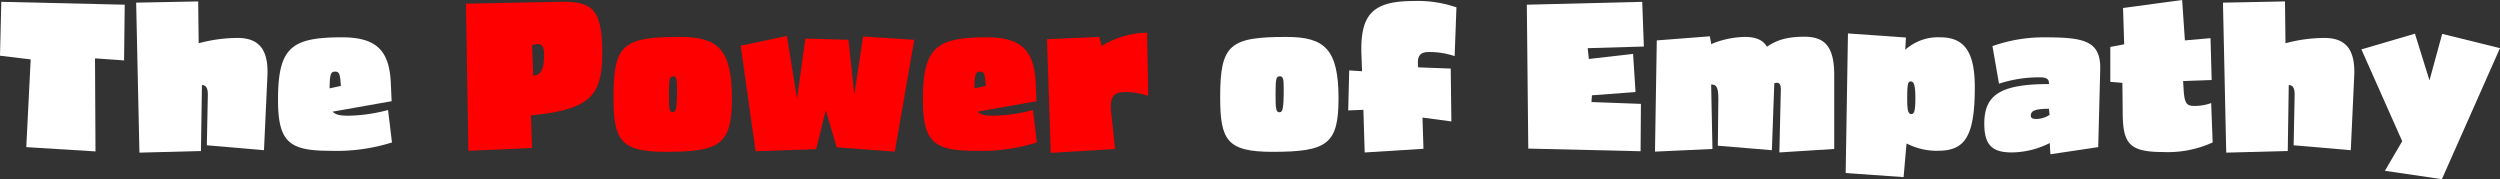 <svg xmlns="http://www.w3.org/2000/svg" xmlns:xlink="http://www.w3.org/1999/xlink" width="543.774" height="38.972" viewBox="0 0 543.774 38.972">
  <rect x="0" y="0" width="543.774" height="38.972" fill="#333333" stroke="none"/>
  <defs>
    <clipPath id="clip-path">
      <rect id="長方形_64" data-name="長方形 64" width="543.774" height="38.972" transform="translate(0 0)" fill="none"/>
    </clipPath>
  </defs>
  <g id="The_Power_of_Empathy" data-name="The Power of Empathy" transform="translate(0 0)">
    <path id="パス_587" data-name="パス 587" d="M0,12.118l6.675.8L5.716,32l15.055.933-.106-20.241,6.321.444.142-12.118L.283.4Z" fill="#fff"/>
    <g id="グループ_99" data-name="グループ 99">
      <g id="グループ_98" data-name="グループ 98" clip-path="url(#clip-path)">
        <path id="パス_588" data-name="パス 588" d="M57.418,32.669,44.99,31.6,45.2,20.951c.071-1.821-.39-2.442-1.278-2.442l-.213,14.337L30.326,33.2,29.616.577,43.108.31l.107,9.1A32.615,32.615,0,0,1,51.7,8.255c4.545,0,6.747,2.442,6.463,8.3Z" fill="#fff"/>
        <path id="パス_589" data-name="パス 589" d="M71.872,32.8c-8.877,0-11.4-1.776-11.4-11.1,0-11.407,2.912-13.582,13.955-13.582,7.776,0,10.261,3.2,10.581,9.943l.177,3.95L72.369,24.28c.568.666,1.6.888,3.373.888a35.225,35.225,0,0,0,8.664-1.243l.852,7.057A40.154,40.154,0,0,1,71.872,32.8M72.9,15.58c-1,0-1.172.622-1.208,3.64l2.451-.533C73.967,16.2,73.86,15.58,72.9,15.58" fill="#fff"/>
        <path id="パス_590" data-name="パス 590" d="M115.479,25.08l.249,7.1L101.88,32.8l-.532-32L121.3.4C128.688.222,131,1.6,131,11.63c0,9.366-2.876,12.251-15.517,13.45m.249-15.27.249,6.7c1.7-.267,2.378-1.332,2.378-4.705,0-2.264-.923-2.486-2.627-2" fill="red"/>
        <path id="パス_591" data-name="パス 591" d="M144.848,33.024c-9.942,0-11.4-2.53-11.4-11.94,0-11.452,2.13-13.05,14.416-13.05,8.273,0,11.327,2.619,11.327,13.361,0,9.943-2.45,11.629-14.345,11.629M146.41,16.6c-.816,0-.923.533-.923,4.083,0,2.93.107,3.729.817,3.729.674,0,.959-.4.959-5.06,0-2.264-.143-2.752-.853-2.752" fill="red"/>
        <path id="パス_592" data-name="パス 592" d="M194.631,32.98l-12.641-.932-2.379-8.079-2.094,8.478-13.174.444L161.112,9.943l10.049-2.131,2.2,13.716,1.811-13.139,9.374.267,1.278,11.895,1.918-12.606,11.114.711Z" fill="red"/>
        <path id="パス_593" data-name="パス 593" d="M212.14,32.8c-8.877,0-11.4-1.776-11.4-11.1,0-11.407,2.912-13.582,13.954-13.582,7.777,0,10.262,3.2,10.582,9.943l.177,3.95L212.637,24.28c.568.666,1.6.888,3.373.888a35.224,35.224,0,0,0,8.664-1.243l.852,7.057A40.154,40.154,0,0,1,212.14,32.8m1.03-17.223c-.995,0-1.172.622-1.208,3.64l2.451-.533c-.178-2.485-.285-3.107-1.243-3.107" fill="red"/>
        <path id="パス_594" data-name="パス 594" d="M244.845,20.019c-2.45,0-3.551.8-3.16,4.394l.852,7.99-13.99.844L227.73,8.522l11.363-.488.532,1.953A19.955,19.955,0,0,1,249.5,7.1l.249,13.76a15.133,15.133,0,0,0-4.9-.843" fill="red"/>
        <path id="パス_595" data-name="パス 595" d="M276.8,33.024c-9.942,0-11.4-2.53-11.4-11.94,0-11.452,2.13-13.05,14.416-13.05,8.273,0,11.327,2.619,11.327,13.361,0,9.943-2.45,11.629-14.345,11.629M278.367,16.6c-.816,0-.923.533-.923,4.083,0,2.93.107,3.729.817,3.729.674,0,.959-.4.959-5.06,0-2.264-.143-2.752-.853-2.752" fill="#fff"/>
        <path id="パス_596" data-name="パス 596" d="M316.4,12.207a17.136,17.136,0,0,0-5.681-.888c-1.74,0-2.379.8-2.308,2.486l.035.843,7.1.267.142,11.5-6.285-.843.213,6.791-12.782.8-.285-9.277-3.3.133.214-8.7,2.8.178-.141-3.684C295.839,3.2,298.5.222,307.45.222A25.805,25.805,0,0,1,316.789,1.6Z" fill="#fff"/>
        <path id="パス_597" data-name="パス 597" d="M345.34,10.476l.249,2.353,9.622-1.11.533,8.3-9.481.71-.106,1.465,10.759.4-.072,10.3-24.428-.577L332.1,1.021,357.2.4l.355,9.721Z" fill="#fff"/>
        <path id="パス_598" data-name="パス 598" d="M387.029,33.158l.319-13.583c.036-1.42-.426-1.775-1.42-1.464L385.4,32.67l-11.753-.977.106-9.809c.036-2.841-.355-3.507-1.562-3.507l.284,14.026-12.5.577.391-24.191L371.9,7.9l.319,1.687a19.7,19.7,0,0,1,7.244-1.554c2.414,0,3.977.622,4.864,2.131,2.024-1.376,4.19-2.175,8.132-2.175,4.331,0,6.5,2,6.5,8.3V32.4Z" fill="#fff"/>
        <path id="パス_599" data-name="パス 599" d="M421.4,32.8a14.492,14.492,0,0,1-6.711-1.6l-.639,7.324-12.6-.888.5-30.361,12.605.888-.142,2.663a10.656,10.656,0,0,1,7.669-2.707c5.433,0,7.457,3.551,7.457,10.875,0,11.141-2.379,13.8-8.131,13.8M415.617,17.71c-.674,0-.781.71-.781,3.906,0,2.531.248,3.2.923,3.2s.852-1.02.852-3.506c0-2.841-.355-3.6-.994-3.6" fill="#fff"/>
        <path id="パス_600" data-name="パス 600" d="M456.383,32l-10.4,1.553-.142-2.441a18.5,18.5,0,0,1-8.273,2.042c-4.225,0-5.965-1.6-5.965-6.259,0-6.125,3.3-8.611,14.061-8.611.071-1.021-.426-1.465-1.953-1.465A28.417,28.417,0,0,0,434.8,18.2l-1.421-8.167a33.242,33.242,0,0,1,11.647-1.909c8.557,0,12,.888,11.788,7.191ZM445.66,23.659c-3.3,0-3.941.577-3.941,1.509,0,.444.319.71,1.171.71a5.475,5.475,0,0,0,2.912-.887Z" fill="#fff"/>
        <path id="パス_601" data-name="パス 601" d="M470.517,33.069c-7.385,0-8.734-1.864-8.806-8.3l-.07-6.746-2.628-.223v-7.59l3.018-.577-.248-7.9L474.636,0l.6,8.789,5.574-.489.249,9.1-6.214.222.142,2.308c.213,2.486.639,3.107,2.237,3.107a10.336,10.336,0,0,0,3.728-.621l.32,8.567a23.54,23.54,0,0,1-10.759,2.086" fill="#fff"/>
        <path id="パス_602" data-name="パス 602" d="M511.318,32.669,498.89,31.6l.213-10.653c.071-1.821-.39-2.442-1.278-2.442l-.213,14.337-13.386.356L483.516.577,497.008.31l.107,9.1A32.621,32.621,0,0,1,505.6,8.255c4.545,0,6.747,2.442,6.463,8.3Z" fill="#fff"/>
        <path id="パス_603" data-name="パス 603" d="M531.133,38.972l-12.392-1.82,3.764-6.436-8.877-19.974,11.647-3.418,3.16,10.165L531.2,7.368l12.57,3.107Z" fill="#fff"/>
      </g>
    </g>
  </g>
</svg>
